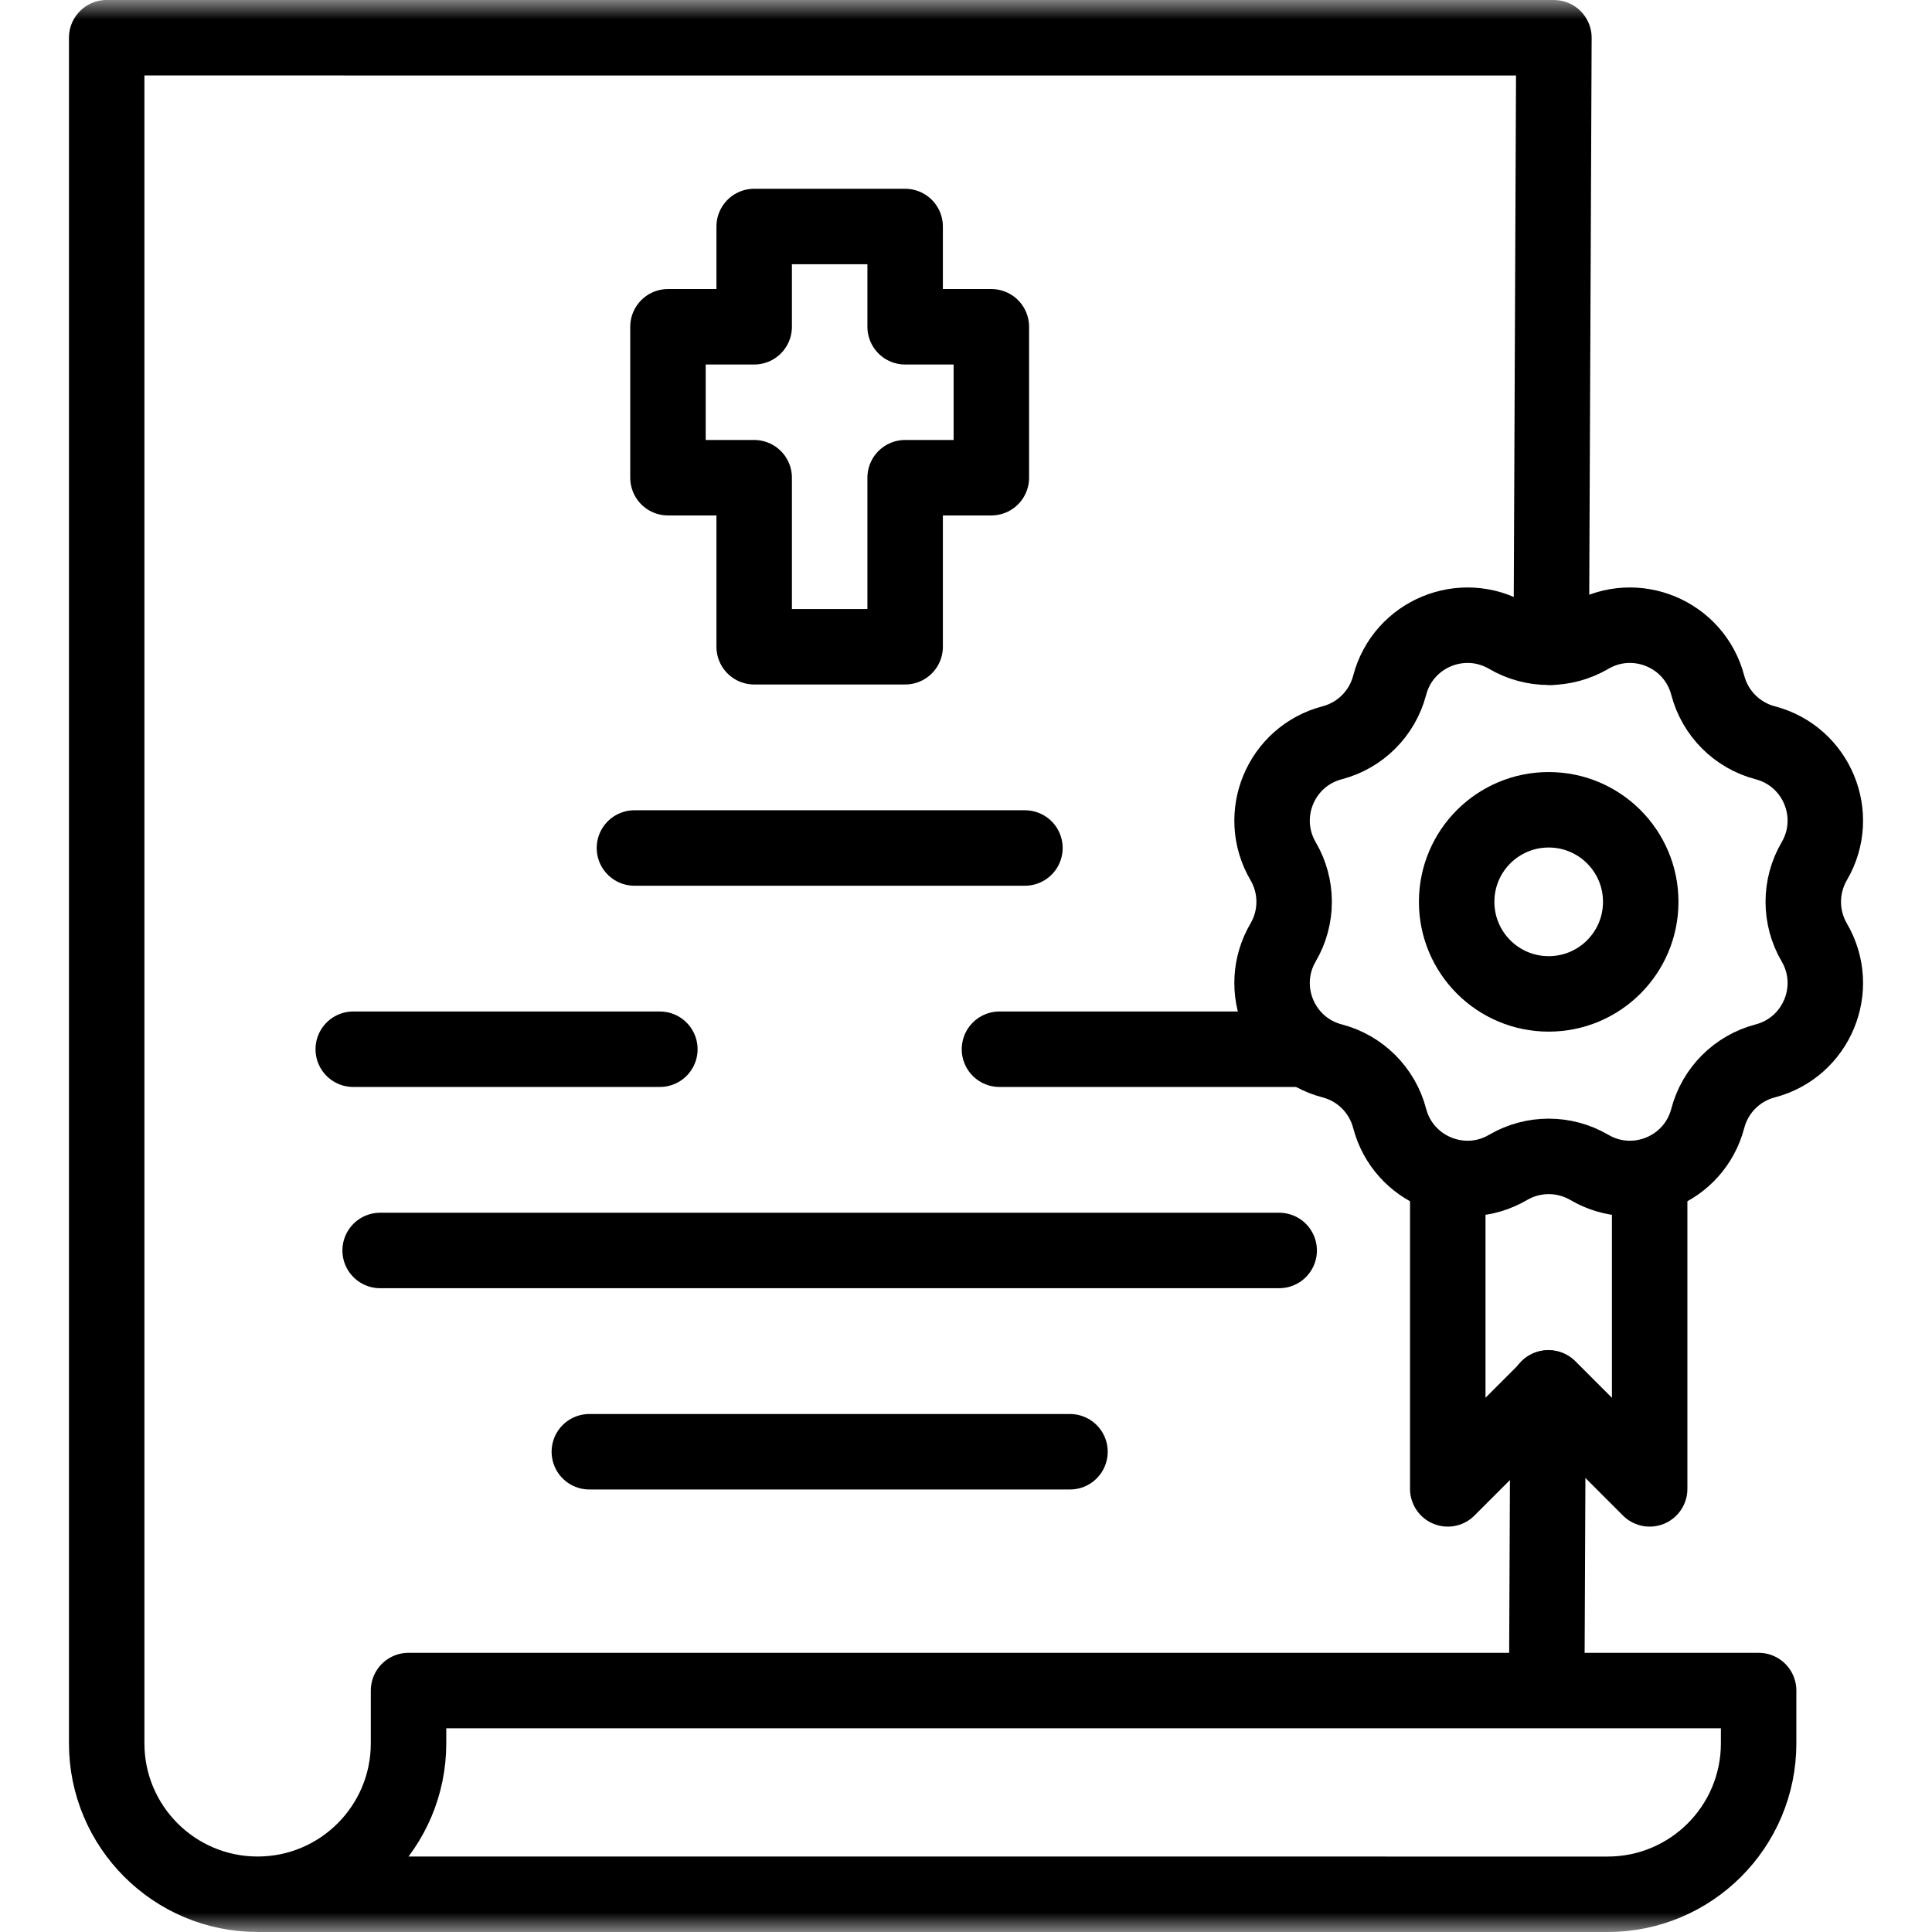 <?xml version="1.0" encoding="UTF-8"?>
<svg xmlns="http://www.w3.org/2000/svg" width="50" height="50" viewBox="0 0 50 50" fill="none">
  <g id="death-certificate 1" clip-path="url(#clip0_86_2064)">
    <g id="g2223">
      <g id="g2225">
        <path id="path2227" d="M25.656 8.457H23.425V5.862H19.518V8.457H17.287V12.363H19.518V16.738H23.425V12.363H25.656V8.457Z" stroke="currentColor" stroke-width="1.953" stroke-miterlimit="10" stroke-linecap="round" stroke-linejoin="round"></path>
      </g>
      <g id="g2229">
        <path id="path2231" d="M16.419 21.946H26.525" stroke="currentColor" stroke-width="1.953" stroke-miterlimit="10" stroke-linecap="round" stroke-linejoin="round"></path>
      </g>
      <g id="g2233">
        <path id="path2235" d="M25.866 27.154H33.801" stroke="currentColor" stroke-width="1.953" stroke-miterlimit="10" stroke-linecap="round" stroke-linejoin="round"></path>
      </g>
      <g id="g2237">
        <path id="path2239" d="M9.142 27.154H17.077" stroke="currentColor" stroke-width="1.953" stroke-miterlimit="10" stroke-linecap="round" stroke-linejoin="round"></path>
      </g>
      <g id="g2241">
        <path id="path2243" d="M9.838 32.362H33.105" stroke="currentColor" stroke-width="1.953" stroke-miterlimit="10" stroke-linecap="round" stroke-linejoin="round"></path>
      </g>
      <g id="g2245">
        <path id="path2247" d="M15.252 37.571H27.691" stroke="currentColor" stroke-width="1.953" stroke-miterlimit="10" stroke-linecap="round" stroke-linejoin="round"></path>
      </g>
      <g id="g2249">
        <g id="Clip path group">
          <mask id="mask0_86_2064" style="mask-type:luminance" maskUnits="userSpaceOnUse" x="0" y="0" width="51" height="51">
            <g id="clipPath2255">
              <path id="path2253" d="M0 0H50.001V50H0V0Z" fill="white"></path>
            </g>
          </mask>
          <g mask="url(#mask0_86_2064)">
            <g id="g2251">
              <g id="g2257">
                <path id="path2259" d="M41.132 16.466C42.322 15.77 43.848 16.402 44.197 17.736V17.736C44.388 18.464 44.956 19.032 45.684 19.223C47.017 19.572 47.65 21.098 46.953 22.288C46.574 22.937 46.574 23.741 46.953 24.39C47.65 25.581 47.017 27.107 45.684 27.456C44.956 27.646 44.388 28.215 44.197 28.943C43.848 30.276 42.322 30.909 41.132 30.212C40.482 29.832 39.678 29.832 39.029 30.212C37.839 30.909 36.313 30.276 35.964 28.943C35.773 28.215 35.205 27.646 34.477 27.456C33.143 27.107 32.511 25.581 33.207 24.39C33.587 23.741 33.587 22.937 33.207 22.288C32.511 21.098 33.143 19.572 34.477 19.223C35.205 19.032 35.773 18.464 35.964 17.736V17.736C36.313 16.402 37.839 15.77 39.029 16.466C39.678 16.846 40.482 16.846 41.132 16.466Z" stroke="currentColor" stroke-width="1.953" stroke-miterlimit="10" stroke-linecap="round" stroke-linejoin="round"></path>
              </g>
              <g id="g2261">
                <path id="path2263" d="M42.462 23.339C42.462 22.023 41.396 20.957 40.08 20.957C38.764 20.957 37.698 22.023 37.698 23.339C37.698 24.655 38.764 25.722 40.08 25.722C41.396 25.722 42.462 24.655 42.462 23.339Z" stroke="currentColor" stroke-width="1.953" stroke-miterlimit="10" stroke-linecap="round" stroke-linejoin="round"></path>
              </g>
              <g id="g2265">
                <path id="path2267" d="M42.693 30.531V38.532L40.08 35.919L37.468 38.532V30.531" stroke="currentColor" stroke-width="1.953" stroke-miterlimit="10" stroke-linecap="round" stroke-linejoin="round"></path>
              </g>
              <g id="g2269">
                <path id="path2271" d="M40.147 16.751L40.215 0.977L2.761 0.976V45.116C2.761 47.274 4.51 49.023 6.667 49.023M6.667 49.023C8.824 49.023 10.573 47.274 10.573 45.116V43.751H45.513V45.118C45.513 47.275 43.764 49.024 41.606 49.024L6.667 49.023Z" stroke="currentColor" stroke-width="1.953" stroke-miterlimit="10" stroke-linecap="round" stroke-linejoin="round"></path>
              </g>
              <g id="g2273">
                <path id="path2275" d="M40.031 43.39L40.064 35.919" stroke="currentColor" stroke-width="1.953" stroke-miterlimit="10" stroke-linecap="round" stroke-linejoin="round"></path>
              </g>
            </g>
          </g>
        </g>
      </g>
    </g>
  </g>
  <defs>
    <clipPath id="clip0_86_2064">
      <rect width="50" height="50" fill="white"></rect>
    </clipPath>
  </defs>
</svg>
